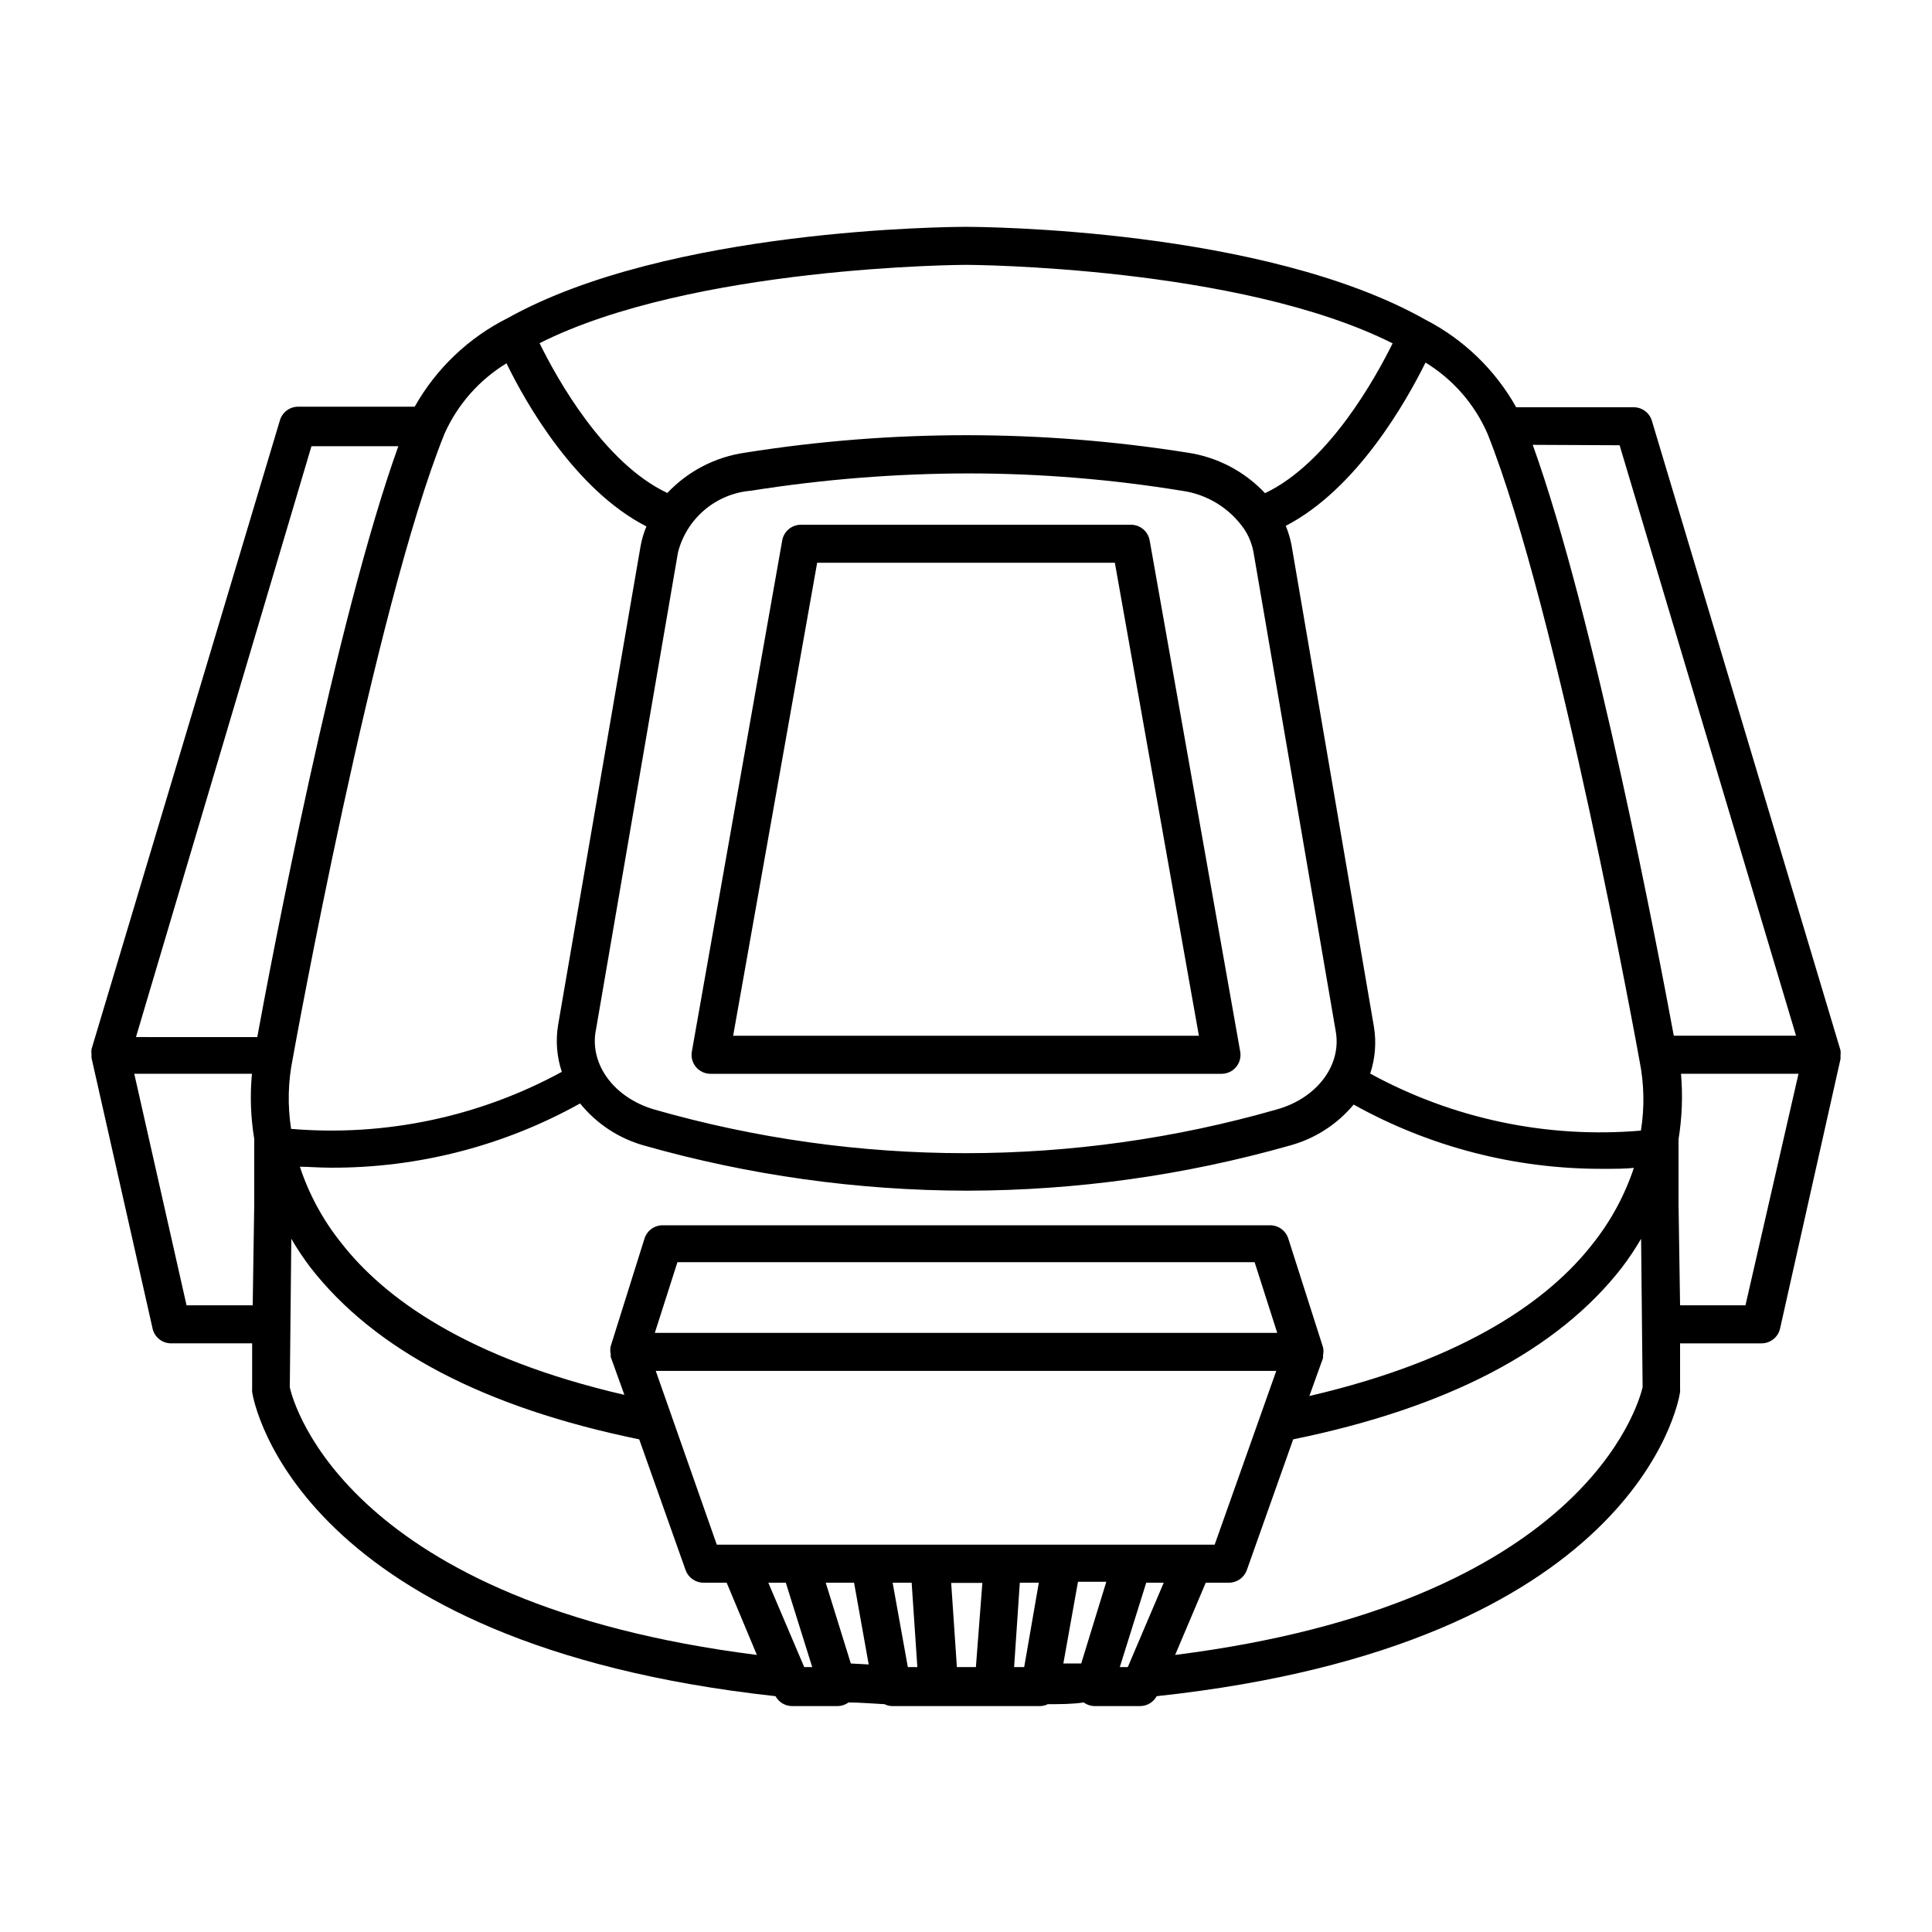 <?xml version="1.0" encoding="UTF-8"?>
<!-- Uploaded to: ICON Repo, www.svgrepo.com, Generator: ICON Repo Mixer Tools -->
<svg fill="#000000" width="800px" height="800px" version="1.1" viewBox="144 144 512 512" xmlns="http://www.w3.org/2000/svg">
 <g>
  <path d="m189.36 500h21.461v12.094c-0.023 0.266-0.023 0.535 0 0.805 0.453 3.023 12.242 66.754 138.7 80.609 0.871 1.59 2.523 2.59 4.332 2.621h12.293c0.984-0.047 1.93-0.383 2.723-0.957 3.074 0 6.297 0.301 9.523 0.453 0.621 0.32 1.312 0.492 2.012 0.504h39.25c0.699-0.012 1.391-0.184 2.016-0.504 3.223 0 6.449 0 9.523-0.453h-0.004c0.797 0.574 1.742 0.91 2.723 0.957h12.293c1.809-0.031 3.461-1.031 4.332-2.621 126.46-13.602 138.25-77.336 138.7-80.609 0.023-0.27 0.023-0.539 0-0.805v-12.09h21.461v-0.004c2.402 0.059 4.512-1.586 5.039-3.93l16.02-71.438v-0.906-0.004c0.051-0.449 0.051-0.906 0-1.359l-49.977-166.81c-0.648-2.223-2.727-3.719-5.039-3.625h-30.934c-5.574-9.938-13.949-18.016-24.082-23.227-42.875-24.184-117.69-24.586-121.72-24.586-4.031 0-78.848 0.402-121.37 24.133h-0.004c-10.406 5.199-19.023 13.391-24.734 23.527h-30.934c-2.223 0.023-4.164 1.496-4.789 3.629l-49.926 166.66c-0.051 0.449-0.051 0.906 0 1.359v0.906 0l16.121 71.441c0.398 2.445 2.512 4.238 4.988 4.231zm31.438 11.637 0.402-39.348v0.004c1.523 2.617 3.207 5.141 5.039 7.555 17.078 22.016 46.301 37.23 87.16 45.594l12.293 34.66v0.004c0.719 1.996 2.613 3.324 4.734 3.324h6.144l8.012 19.145c-108.12-13.652-122.73-66.148-123.79-70.934zm93.809-64.082c27.863 7.914 56.684 11.949 85.648 11.988 28.965-0.039 57.785-4.074 85.648-11.988 6.586-1.805 12.457-5.586 16.828-10.832 20.207 11.254 42.969 17.117 66.098 17.027 3.125 0 5.844 0 8.16-0.25h0.004c-2.434 7.309-6.133 14.129-10.934 20.152-11.234 14.41-33.051 30.531-75.066 40.305l3.629-10.078v-0.754h-0.004c0.152-0.68 0.152-1.387 0-2.066l-9.219-28.867c-0.703-2.164-2.766-3.59-5.039-3.477h-160.51c-2.273-0.113-4.336 1.312-5.039 3.477l-8.969 28.566c-0.152 0.68-0.152 1.383 0 2.062v0.754l3.629 10.078c-42.02-9.723-63.832-25.844-75.066-40.305h-0.004c-4.812-6.012-8.512-12.836-10.93-20.152 2.316 0 5.039 0.25 8.16 0.25v0.004c23.133 0.098 45.898-5.766 66.102-17.027 4.336 5.367 10.234 9.258 16.875 11.133zm-12.746-30.23 21.816-126.96v0.004c1.125-4.394 3.594-8.332 7.062-11.258s7.762-4.695 12.285-5.066c19.18-3.043 38.566-4.578 57.988-4.586 18.797 0.031 37.566 1.562 56.121 4.586 6.676 0.898 12.668 4.555 16.527 10.074 1.25 1.855 2.106 3.949 2.519 6.148l21.816 127.11c1.562 8.969-5.039 17.633-15.516 20.605h-0.004c-53.996 15.496-111.26 15.496-165.25 0-10.43-3.121-16.93-11.789-15.367-20.754zm180.62 79.906h-164.95l5.996-18.742h152.96zm-125.35 88.57-9.523-22.371h4.637l7.004 22.371zm12.344-0.957-6.648-21.41h7.508l3.879 21.664zm15.113 0.957-4.031-22.371h5.039l1.512 22.371zm18.035 0h-5.039l-1.512-22.32h8.262zm12.797 0h-2.672l1.512-22.371h5.039zm-5.894-32.445h-75.57l-16.172-46.051h164.44l-16.324 46.047zm21.008 31.488h-4.734l3.879-21.664h7.508zm12.344 0.957h-2.117l7.004-22.371h4.637zm12.547-3.227 8.113-19.145h6.144c2.121 0 4.016-1.328 4.734-3.324l12.293-34.66c40.859-8.363 70.078-23.578 87.16-45.594v-0.004c1.832-2.414 3.516-4.938 5.039-7.555l0.402 39.348c-1.16 4.785-15.77 57.281-123.89 70.934zm151.14-92.648h-17.328l-0.402-26.602v-17.434c0.926-5.727 1.145-11.547 0.652-17.328h31.137zm-33.352-227.93 46.754 156.48h-32.395c-3.828-20.707-20.906-110.84-37.383-156.59zm-51.438-21.914c7.281 4.445 13.016 11.023 16.426 18.844 18.641 46.602 40.004 164.54 40.305 166.26v-0.004c1.219 6.078 1.336 12.324 0.352 18.441-24.883 2.133-49.836-3.125-71.742-15.113 1.32-3.957 1.668-8.176 1.008-12.293l-21.867-127.82c-0.332-1.727-0.84-3.414-1.512-5.039 18.844-9.773 31.891-32.898 37.031-43.277zm-121.77-25.895c0.906 0 72.449 0.352 113.05 20.809-4.535 9.168-16.977 31.691-33.805 39.699l-0.004-0.004c-5.434-5.781-12.656-9.562-20.504-10.73-38.852-6.172-78.434-6.172-117.29 0-7.879 1.133-15.141 4.898-20.605 10.684-16.879-7.961-29.371-30.531-33.855-39.699 40.555-20.406 112.09-20.758 113-20.758zm-138.2 44.738c3.461-7.734 9.188-14.234 16.422-18.645 5.039 10.43 18.238 33.605 37.082 43.227v0.004c-0.719 1.695-1.242 3.473-1.562 5.289l-21.867 126.96h0.004c-0.664 4.117-0.316 8.336 1.004 12.293-21.918 11.949-46.863 17.203-71.742 15.113-0.969-6.227-0.816-12.574 0.453-18.742 0.203-1.211 21.516-119.15 40.207-165.5zm-35.266 3.324h23.023c-16.574 46.148-33.754 136.73-37.383 156.59l-32.145-0.004zm-15.77 166.31c-0.543 5.742-0.34 11.535 0.602 17.227v17.531l-0.402 26.602-17.531 0.004-13.855-61.363z"/>
  <path d="m332.29 428.57h135.43c1.5 0 2.918-0.664 3.879-1.816 0.945-1.152 1.336-2.664 1.059-4.129l-23.98-135.38c-0.422-2.445-2.559-4.219-5.039-4.184h-87.312c-2.477-0.035-4.613 1.738-5.035 4.184l-23.934 135.38c-0.273 1.465 0.113 2.977 1.059 4.129 0.961 1.152 2.383 1.816 3.879 1.816zm28.266-135.43h78.895l22.27 125.35h-123.43z"/>
 </g>
</svg>